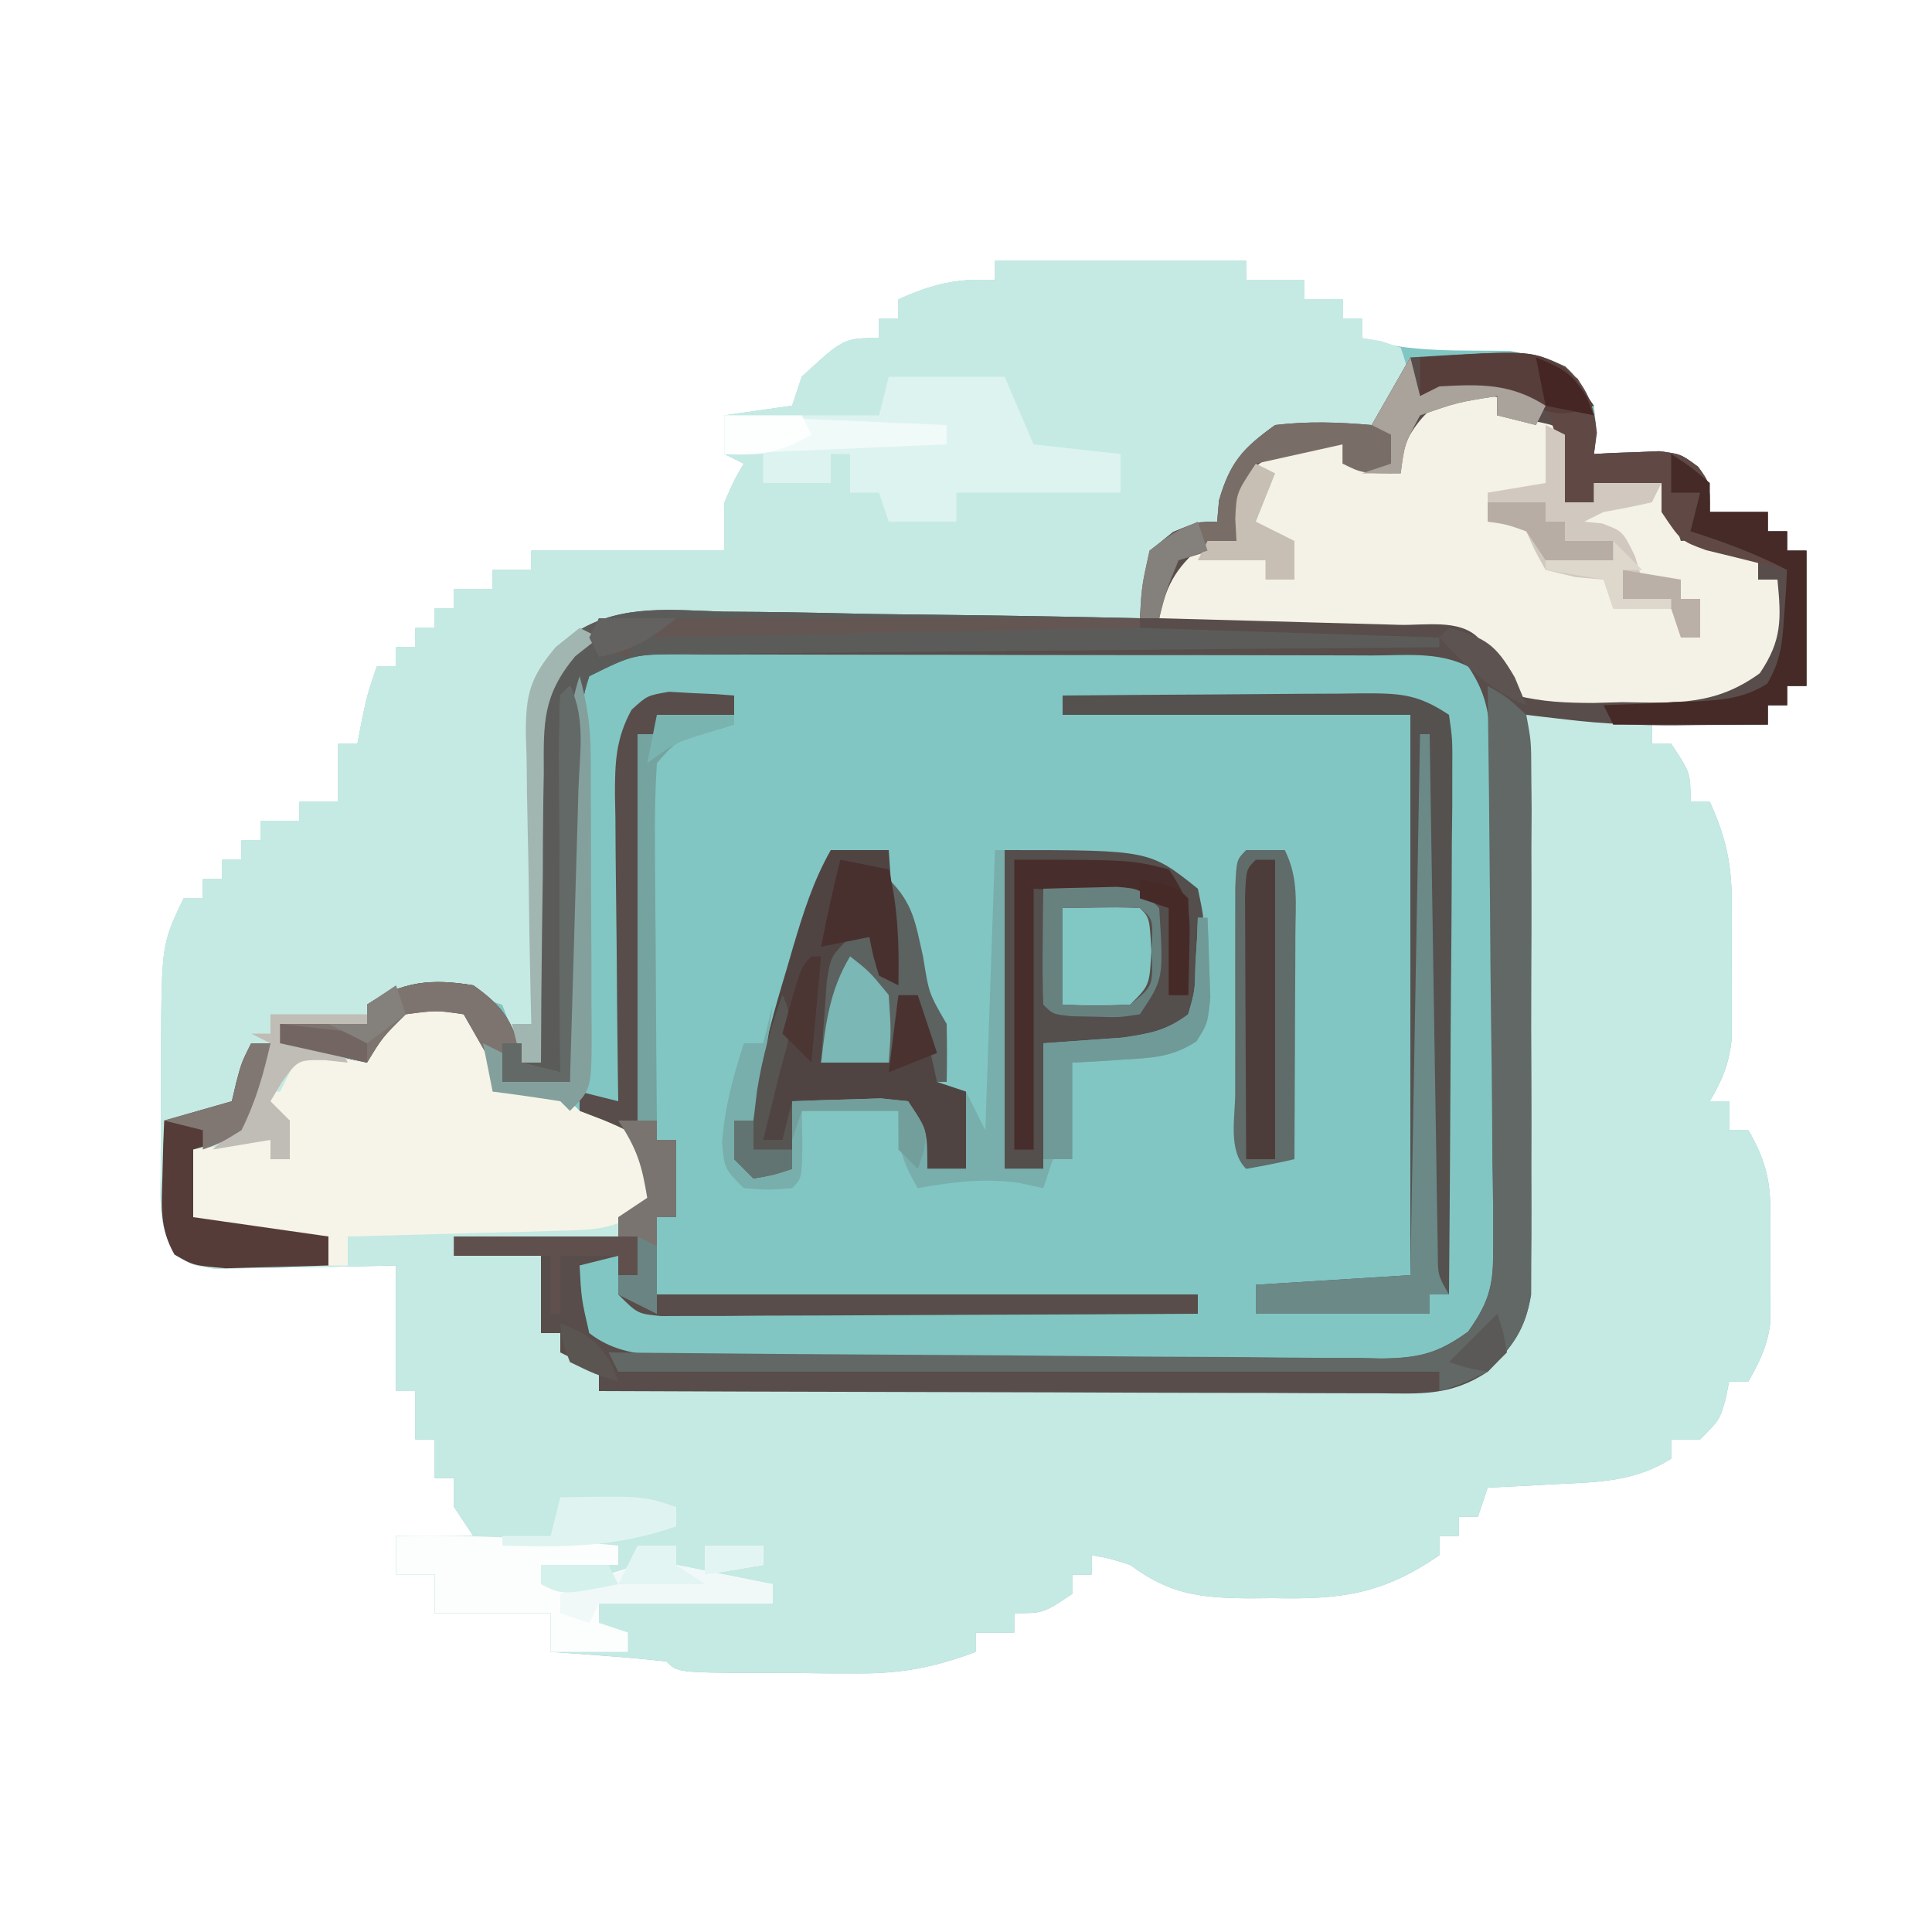 <?xml version="1.0" encoding="UTF-8"?>
<svg version="1.1" xmlns="http://www.w3.org/2000/svg" width="200" height="200">
<path d="M0 0 C8.58 0 17.16 0 26 0 C26 0.66 26 1.32 26 2 C27.98 2 29.96 2 32 2 C32 2.66 32 3.32 32 4 C33.32 4 34.64 4 36 4 C36 4.66 36 5.32 36 6 C36.66 6 37.32 6 38 6 C38 6.66 38 7.32 38 8 C42.961 9.565 48.219 9.226 53.371 9.328 C57.781 10.145 59.277 11.503 62 15 C62.312 17.812 62.312 17.812 62 20 C62.615 19.965 63.23 19.93 63.863 19.895 C64.672 19.867 65.48 19.84 66.312 19.812 C67.513 19.76 67.513 19.76 68.738 19.707 C71 20 71 20 72.793 21.324 C74 23 74 23 74 26 C75.98 26 77.96 26 80 26 C80 26.66 80 27.32 80 28 C80.66 28 81.32 28 82 28 C82 28.66 82 29.32 82 30 C82.66 30 83.32 30 84 30 C84 34.62 84 39.24 84 44 C83.34 44 82.68 44 82 44 C82 44.66 82 45.32 82 46 C81.34 46 80.68 46 80 46 C80 46.66 80 47.32 80 48 C76.04 48 72.08 48 68 48 C68 48.66 68 49.32 68 50 C68.66 50 69.32 50 70 50 C72 53 72 53 72 56 C72.66 56 73.32 56 74 56 C75.593 59.528 76.256 62.295 76.266 66.16 C76.268 67.119 76.271 68.077 76.273 69.064 C76.266 70.054 76.258 71.043 76.25 72.062 C76.258 73.056 76.265 74.049 76.273 75.072 C76.271 76.029 76.268 76.987 76.266 77.973 C76.263 78.842 76.261 79.71 76.259 80.606 C75.983 83.156 75.284 84.799 74 87 C74.66 87 75.32 87 76 87 C76 87.99 76 88.98 76 90 C76.66 90 77.32 90 78 90 C79.614 92.854 80.255 94.914 80.266 98.188 C80.268 98.969 80.271 99.75 80.273 100.555 C80.266 101.362 80.258 102.169 80.25 103 C80.258 103.807 80.265 104.614 80.273 105.445 C80.271 106.226 80.268 107.008 80.266 107.812 C80.263 108.52 80.261 109.228 80.259 109.957 C79.961 112.31 79.161 113.948 78 116 C77.34 116 76.68 116 76 116 C75.876 116.619 75.752 117.237 75.625 117.875 C75 120 75 120 73 122 C72.01 122 71.02 122 70 122 C70 122.66 70 123.32 70 124 C66.292 126.351 62.514 126.432 58.25 126.625 C57.553 126.664 56.855 126.702 56.137 126.742 C54.425 126.836 52.712 126.919 51 127 C50.67 127.99 50.34 128.98 50 130 C49.34 130 48.68 130 48 130 C48 130.66 48 131.32 48 132 C47.34 132 46.68 132 46 132 C46 132.66 46 133.32 46 134 C40.179 138.005 35.858 138.597 28.875 138.438 C27.554 138.448 27.554 138.448 26.207 138.459 C21.261 138.41 18.084 138.054 14 135 C11.809 134.304 11.809 134.304 10 134 C10 134.66 10 135.32 10 136 C9.34 136 8.68 136 8 136 C8 136.66 8 137.32 8 138 C5 140 5 140 2 140 C2 140.66 2 141.32 2 142 C0.68 142 -0.64 142 -2 142 C-2 142.66 -2 143.32 -2 144 C-6.156 145.561 -9.586 146.249 -14.02 146.23 C-15.124 146.229 -16.228 146.227 -17.365 146.225 C-18.503 146.212 -19.64 146.2 -20.812 146.188 C-21.969 146.187 -23.126 146.186 -24.318 146.186 C-32.86 146.14 -32.86 146.14 -34 145 C-36.016 144.766 -38.038 144.587 -40.062 144.438 C-41.167 144.354 -42.272 144.27 -43.41 144.184 C-44.265 144.123 -45.119 144.062 -46 144 C-46 142.68 -46 141.36 -46 140 C-49.96 140 -53.92 140 -58 140 C-58 138.68 -58 137.36 -58 136 C-59.32 136 -60.64 136 -62 136 C-62 134.68 -62 133.36 -62 132 C-59.36 132 -56.72 132 -54 132 C-54.66 131.01 -55.32 130.02 -56 129 C-56 128.01 -56 127.02 -56 126 C-56.66 126 -57.32 126 -58 126 C-58 124.68 -58 123.36 -58 122 C-58.66 122 -59.32 122 -60 122 C-60 120.35 -60 118.7 -60 117 C-60.66 117 -61.32 117 -62 117 C-62 112.71 -62 108.42 -62 104 C-63.481 104.035 -64.962 104.07 -66.488 104.105 C-68.43 104.134 -70.371 104.161 -72.312 104.188 C-73.289 104.213 -74.265 104.238 -75.271 104.264 C-76.209 104.273 -77.147 104.283 -78.113 104.293 C-79.409 104.317 -79.409 104.317 -80.732 104.341 C-83 104 -83 104 -84.783 102.899 C-86.609 100.049 -86.372 97.68 -86.363 94.32 C-86.364 93.671 -86.364 93.021 -86.365 92.351 C-86.362 90.978 -86.353 89.604 -86.336 88.231 C-86.313 86.139 -86.316 84.049 -86.322 81.957 C-86.276 70.791 -86.276 70.791 -84 66 C-83.34 66 -82.68 66 -82 66 C-82 65.34 -82 64.68 -82 64 C-81.34 64 -80.68 64 -80 64 C-80 63.34 -80 62.68 -80 62 C-79.34 62 -78.68 62 -78 62 C-78 61.34 -78 60.68 -78 60 C-77.34 60 -76.68 60 -76 60 C-76 59.34 -76 58.68 -76 58 C-74.68 58 -73.36 58 -72 58 C-72 57.34 -72 56.68 -72 56 C-70.68 56 -69.36 56 -68 56 C-68 54.02 -68 52.04 -68 50 C-67.34 50 -66.68 50 -66 50 C-65.856 49.237 -65.711 48.474 -65.562 47.688 C-65 45 -65 45 -64 42 C-63.34 42 -62.68 42 -62 42 C-62 41.34 -62 40.68 -62 40 C-61.34 40 -60.68 40 -60 40 C-60 39.34 -60 38.68 -60 38 C-59.34 38 -58.68 38 -58 38 C-58 37.34 -58 36.68 -58 36 C-57.34 36 -56.68 36 -56 36 C-56 35.34 -56 34.68 -56 34 C-54.68 34 -53.36 34 -52 34 C-52 33.34 -52 32.68 -52 32 C-50.68 32 -49.36 32 -48 32 C-48 31.34 -48 30.68 -48 30 C-41.4 30 -34.8 30 -28 30 C-28 28.35 -28 26.7 -28 25 C-27 22.688 -27 22.688 -26 21 C-26.66 20.67 -27.32 20.34 -28 20 C-28 18.68 -28 17.36 -28 16 C-24.535 15.505 -24.535 15.505 -21 15 C-20.67 14.01 -20.34 13.02 -20 12 C-15.657 8 -15.657 8 -12 8 C-12 7.34 -12 6.68 -12 6 C-11.34 6 -10.68 6 -10 6 C-10 5.34 -10 4.68 -10 4 C-6.492 2.396 -3.856 1.78 0 2 C0 1.34 0 0.68 0 0 Z " fill="#81C6C3" transform="translate(103,27)"/>
<path d="M0 0 C8.58 0 17.16 0 26 0 C26 0.66 26 1.32 26 2 C27.98 2 29.96 2 32 2 C32 2.66 32 3.32 32 4 C33.32 4 34.64 4 36 4 C36 4.66 36 5.32 36 6 C36.66 6 37.32 6 38 6 C38 6.66 38 7.32 38 8 C38.959 8.155 38.959 8.155 39.938 8.312 C40.618 8.539 41.299 8.766 42 9 C43 12 43 12 41.688 15.188 C39 18 39 18 36.68 18.211 C34.924 18.111 33.169 18.006 31.414 17.895 C28.692 17.789 28.692 17.789 25.938 20.25 C23.905 22.746 23.905 22.746 23.562 25.125 C23.377 25.744 23.191 26.363 23 27 C22.031 27.433 21.061 27.866 20.062 28.312 C19.052 28.869 18.041 29.426 17 30 C16.34 32.31 15.68 34.62 15 37 C-3.48 37 -21.96 37 -41 37 C-41.66 38.32 -42.32 39.64 -43 41 C-43.527 41.497 -44.055 41.993 -44.598 42.505 C-47.161 45.238 -46.484 49.253 -46.512 52.824 C-46.53 53.686 -46.548 54.547 -46.566 55.435 C-46.62 58.185 -46.654 60.936 -46.688 63.688 C-46.721 65.553 -46.755 67.418 -46.791 69.283 C-46.876 73.855 -46.943 78.427 -47 83 C-47.66 83 -48.32 83 -49 83 C-49.268 82.031 -49.536 81.061 -49.812 80.062 C-50.204 79.052 -50.596 78.041 -51 77 C-53.676 76.108 -55.254 75.865 -58 75.875 C-58.681 75.872 -59.361 75.87 -60.062 75.867 C-62.219 75.934 -62.219 75.934 -65 77 C-65 77.66 -65 78.32 -65 79 C-67.97 79 -70.94 79 -74 79 C-74 79.66 -74 80.32 -74 81 C-73.072 80.959 -72.144 80.918 -71.188 80.875 C-68 81 -68 81 -65 83 C-64.711 82.381 -64.422 81.763 -64.125 81.125 C-63 79 -63 79 -61 77 C-58 76.75 -58 76.75 -55 77 C-52.238 79.762 -52.421 82.207 -52 86 C-50.886 85.959 -49.773 85.918 -48.625 85.875 C-45 86 -45 86 -43 88 C-41.793 88.464 -41.793 88.464 -40.562 88.938 C-37.959 90.017 -36.562 90.657 -35 93 C-35.312 95.688 -35.312 95.688 -36 98 C-36.99 98.33 -37.98 98.66 -39 99 C-39 99.66 -39 100.32 -39 101 C-44.61 101 -50.22 101 -56 101 C-56 101.66 -56 102.32 -56 103 C-53.03 103 -50.06 103 -47 103 C-47 105.64 -47 108.28 -47 111 C-46.34 111 -45.68 111 -45 111 C-42.875 112.875 -42.875 112.875 -41 115 C-41 115.66 -41 116.32 -41 117 C-29.482 116.985 -17.964 116.944 -6.447 116.868 C-1.098 116.834 4.25 116.809 9.598 116.804 C14.759 116.8 19.92 116.772 25.081 116.727 C27.051 116.714 29.02 116.709 30.989 116.714 C33.747 116.719 36.504 116.693 39.262 116.659 C40.077 116.668 40.891 116.677 41.73 116.686 C46.042 116.598 47.535 116.386 50.984 113.521 C51.649 112.689 52.314 111.857 53 111 C53.33 110.67 53.66 110.34 54 110 C54.124 108.037 54.178 106.07 54.205 104.103 C54.225 102.842 54.245 101.581 54.266 100.281 C54.283 98.895 54.3 97.508 54.316 96.121 C54.337 94.71 54.358 93.299 54.379 91.888 C54.435 88.168 54.484 84.447 54.532 80.727 C54.582 76.933 54.638 73.139 54.693 69.346 C54.801 61.897 54.902 54.449 55 47 C56.417 46.973 57.833 46.953 59.25 46.938 C60.039 46.926 60.828 46.914 61.641 46.902 C63.907 46.996 65.829 47.368 68 48 C68 48.66 68 49.32 68 50 C68.66 50 69.32 50 70 50 C72 53 72 53 72 56 C72.66 56 73.32 56 74 56 C75.593 59.528 76.256 62.295 76.266 66.16 C76.268 67.119 76.271 68.077 76.273 69.064 C76.266 70.054 76.258 71.043 76.25 72.062 C76.258 73.056 76.265 74.049 76.273 75.072 C76.271 76.029 76.268 76.987 76.266 77.973 C76.263 78.842 76.261 79.71 76.259 80.606 C75.983 83.156 75.284 84.799 74 87 C74.66 87 75.32 87 76 87 C76 87.99 76 88.98 76 90 C76.66 90 77.32 90 78 90 C79.614 92.854 80.255 94.914 80.266 98.188 C80.268 98.969 80.271 99.75 80.273 100.555 C80.266 101.362 80.258 102.169 80.25 103 C80.258 103.807 80.265 104.614 80.273 105.445 C80.271 106.226 80.268 107.008 80.266 107.812 C80.263 108.52 80.261 109.228 80.259 109.957 C79.961 112.31 79.161 113.948 78 116 C77.34 116 76.68 116 76 116 C75.876 116.619 75.752 117.237 75.625 117.875 C75 120 75 120 73 122 C72.01 122 71.02 122 70 122 C70 122.66 70 123.32 70 124 C66.292 126.351 62.514 126.432 58.25 126.625 C57.553 126.664 56.855 126.702 56.137 126.742 C54.425 126.836 52.712 126.919 51 127 C50.67 127.99 50.34 128.98 50 130 C49.34 130 48.68 130 48 130 C48 130.66 48 131.32 48 132 C47.34 132 46.68 132 46 132 C46 132.66 46 133.32 46 134 C40.179 138.005 35.858 138.597 28.875 138.438 C27.554 138.448 27.554 138.448 26.207 138.459 C21.261 138.41 18.084 138.054 14 135 C11.809 134.304 11.809 134.304 10 134 C10 134.66 10 135.32 10 136 C9.34 136 8.68 136 8 136 C8 136.66 8 137.32 8 138 C5 140 5 140 2 140 C2 140.66 2 141.32 2 142 C0.68 142 -0.64 142 -2 142 C-2 142.66 -2 143.32 -2 144 C-6.156 145.561 -9.586 146.249 -14.02 146.23 C-15.124 146.229 -16.228 146.227 -17.365 146.225 C-18.503 146.212 -19.64 146.2 -20.812 146.188 C-21.969 146.187 -23.126 146.186 -24.318 146.186 C-32.86 146.14 -32.86 146.14 -34 145 C-36.016 144.766 -38.038 144.587 -40.062 144.438 C-41.167 144.354 -42.272 144.27 -43.41 144.184 C-44.265 144.123 -45.119 144.062 -46 144 C-46 142.68 -46 141.36 -46 140 C-49.96 140 -53.92 140 -58 140 C-58 138.68 -58 137.36 -58 136 C-59.32 136 -60.64 136 -62 136 C-62 134.68 -62 133.36 -62 132 C-59.36 132 -56.72 132 -54 132 C-54.66 131.01 -55.32 130.02 -56 129 C-56 128.01 -56 127.02 -56 126 C-56.66 126 -57.32 126 -58 126 C-58 124.68 -58 123.36 -58 122 C-58.66 122 -59.32 122 -60 122 C-60 120.35 -60 118.7 -60 117 C-60.66 117 -61.32 117 -62 117 C-62 112.71 -62 108.42 -62 104 C-63.481 104.035 -64.962 104.07 -66.488 104.105 C-68.43 104.134 -70.371 104.161 -72.312 104.188 C-73.289 104.213 -74.265 104.238 -75.271 104.264 C-76.209 104.273 -77.147 104.283 -78.113 104.293 C-79.409 104.317 -79.409 104.317 -80.732 104.341 C-83 104 -83 104 -84.783 102.899 C-86.609 100.049 -86.372 97.68 -86.363 94.32 C-86.364 93.671 -86.364 93.021 -86.365 92.351 C-86.362 90.978 -86.353 89.604 -86.336 88.231 C-86.313 86.139 -86.316 84.049 -86.322 81.957 C-86.276 70.791 -86.276 70.791 -84 66 C-83.34 66 -82.68 66 -82 66 C-82 65.34 -82 64.68 -82 64 C-81.34 64 -80.68 64 -80 64 C-80 63.34 -80 62.68 -80 62 C-79.34 62 -78.68 62 -78 62 C-78 61.34 -78 60.68 -78 60 C-77.34 60 -76.68 60 -76 60 C-76 59.34 -76 58.68 -76 58 C-74.68 58 -73.36 58 -72 58 C-72 57.34 -72 56.68 -72 56 C-70.68 56 -69.36 56 -68 56 C-68 54.02 -68 52.04 -68 50 C-67.34 50 -66.68 50 -66 50 C-65.856 49.237 -65.711 48.474 -65.562 47.688 C-65 45 -65 45 -64 42 C-63.34 42 -62.68 42 -62 42 C-62 41.34 -62 40.68 -62 40 C-61.34 40 -60.68 40 -60 40 C-60 39.34 -60 38.68 -60 38 C-59.34 38 -58.68 38 -58 38 C-58 37.34 -58 36.68 -58 36 C-57.34 36 -56.68 36 -56 36 C-56 35.34 -56 34.68 -56 34 C-54.68 34 -53.36 34 -52 34 C-52 33.34 -52 32.68 -52 32 C-50.68 32 -49.36 32 -48 32 C-48 31.34 -48 30.68 -48 30 C-41.4 30 -34.8 30 -28 30 C-28 28.35 -28 26.7 -28 25 C-27 22.688 -27 22.688 -26 21 C-26.66 20.67 -27.32 20.34 -28 20 C-28 18.68 -28 17.36 -28 16 C-24.535 15.505 -24.535 15.505 -21 15 C-20.67 14.01 -20.34 13.02 -20 12 C-15.657 8 -15.657 8 -12 8 C-12 7.34 -12 6.68 -12 6 C-11.34 6 -10.68 6 -10 6 C-10 5.34 -10 4.68 -10 4 C-6.492 2.396 -3.856 1.78 0 2 C0 1.34 0 0.68 0 0 Z " fill="#C5E9E3" transform="translate(103,27)"/>
<path d="M0 0 C8.58 0 17.16 0 26 0 C26 0.66 26 1.32 26 2 C27.98 2 29.96 2 32 2 C32 2.66 32 3.32 32 4 C33.32 4 34.64 4 36 4 C36 4.66 36 5.32 36 6 C36.66 6 37.32 6 38 6 C38 6.66 38 7.32 38 8 C38.959 8.155 38.959 8.155 39.938 8.312 C40.618 8.539 41.299 8.766 42 9 C43 12 43 12 41.688 15.188 C39 18 39 18 36.68 18.211 C34.924 18.111 33.169 18.006 31.414 17.895 C28.692 17.789 28.692 17.789 25.938 20.25 C23.905 22.746 23.905 22.746 23.562 25.125 C23.377 25.744 23.191 26.363 23 27 C22.031 27.433 21.061 27.866 20.062 28.312 C19.052 28.869 18.041 29.426 17 30 C16.34 32.31 15.68 34.62 15 37 C-3.48 37 -21.96 37 -41 37 C-41.66 38.32 -42.32 39.64 -43 41 C-43.527 41.497 -44.055 41.993 -44.598 42.505 C-47.161 45.238 -46.484 49.253 -46.512 52.824 C-46.53 53.686 -46.548 54.547 -46.566 55.435 C-46.62 58.185 -46.654 60.936 -46.688 63.688 C-46.721 65.553 -46.755 67.418 -46.791 69.283 C-46.876 73.855 -46.943 78.427 -47 83 C-47.66 83 -48.32 83 -49 83 C-49.268 82.031 -49.536 81.061 -49.812 80.062 C-50.204 79.052 -50.596 78.041 -51 77 C-53.676 76.108 -55.254 75.865 -58 75.875 C-58.681 75.872 -59.361 75.87 -60.062 75.867 C-62.219 75.934 -62.219 75.934 -65 77 C-65 77.66 -65 78.32 -65 79 C-67.97 79 -70.94 79 -74 79 C-74 79.66 -74 80.32 -74 81 C-72.02 81 -70.04 81 -68 81 C-67.505 81.99 -67.505 81.99 -67 83 C-67.763 82.918 -68.526 82.835 -69.312 82.75 C-72.146 82.708 -72.146 82.708 -73.812 85 C-74.204 85.66 -74.596 86.32 -75 87 C-74.34 87.66 -73.68 88.32 -73 89 C-73 90.32 -73 91.64 -73 93 C-73.66 93 -74.32 93 -75 93 C-75 92.34 -75 91.68 -75 91 C-77.64 91.33 -80.28 91.66 -83 92 C-83 94.31 -83 96.62 -83 99 C-78.38 99.66 -73.76 100.32 -69 101 C-69 101.99 -69 102.98 -69 104 C-71.27 104.081 -73.541 104.139 -75.812 104.188 C-77.709 104.24 -77.709 104.24 -79.645 104.293 C-83 104 -83 104 -84.687 102.899 C-86.647 100.064 -86.372 97.738 -86.363 94.32 C-86.364 93.671 -86.364 93.021 -86.365 92.351 C-86.362 90.978 -86.353 89.604 -86.336 88.231 C-86.313 86.139 -86.316 84.049 -86.322 81.957 C-86.276 70.791 -86.276 70.791 -84 66 C-83.34 66 -82.68 66 -82 66 C-82 65.34 -82 64.68 -82 64 C-81.34 64 -80.68 64 -80 64 C-80 63.34 -80 62.68 -80 62 C-79.34 62 -78.68 62 -78 62 C-78 61.34 -78 60.68 -78 60 C-77.34 60 -76.68 60 -76 60 C-76 59.34 -76 58.68 -76 58 C-74.68 58 -73.36 58 -72 58 C-72 57.34 -72 56.68 -72 56 C-70.68 56 -69.36 56 -68 56 C-68 54.02 -68 52.04 -68 50 C-67.34 50 -66.68 50 -66 50 C-65.856 49.237 -65.711 48.474 -65.562 47.688 C-65 45 -65 45 -64 42 C-63.34 42 -62.68 42 -62 42 C-62 41.34 -62 40.68 -62 40 C-61.34 40 -60.68 40 -60 40 C-60 39.34 -60 38.68 -60 38 C-59.34 38 -58.68 38 -58 38 C-58 37.34 -58 36.68 -58 36 C-57.34 36 -56.68 36 -56 36 C-56 35.34 -56 34.68 -56 34 C-54.68 34 -53.36 34 -52 34 C-52 33.34 -52 32.68 -52 32 C-50.68 32 -49.36 32 -48 32 C-48 31.34 -48 30.68 -48 30 C-41.4 30 -34.8 30 -28 30 C-28 28.35 -28 26.7 -28 25 C-27 22.688 -27 22.688 -26 21 C-26.66 20.67 -27.32 20.34 -28 20 C-28 18.68 -28 17.36 -28 16 C-24.535 15.505 -24.535 15.505 -21 15 C-20.67 14.01 -20.34 13.02 -20 12 C-15.657 8 -15.657 8 -12 8 C-12 7.34 -12 6.68 -12 6 C-11.34 6 -10.68 6 -10 6 C-10 5.34 -10 4.68 -10 4 C-6.492 2.396 -3.856 1.78 0 2 C0 1.34 0 0.68 0 0 Z " fill="#C5EAE3" transform="translate(103,27)"/>
<path d="M0 0 C12.36 -0.753 12.36 -0.753 16.043 0.938 C18.295 3.05 18.975 4.778 19.312 7.812 C19.158 8.895 19.158 8.895 19 10 C19.615 9.965 20.23 9.93 20.863 9.895 C22.076 9.854 22.076 9.854 23.312 9.812 C24.513 9.76 24.513 9.76 25.738 9.707 C28 10 28 10 29.793 11.324 C31 13 31 13 31 16 C32.98 16 34.96 16 37 16 C37 16.66 37 17.32 37 18 C37.66 18 38.32 18 39 18 C39 18.66 39 19.32 39 20 C39.66 20 40.32 20 41 20 C41 24.62 41 29.24 41 34 C40.34 34 39.68 34 39 34 C39 34.66 39 35.32 39 36 C38.34 36 37.68 36 37 36 C37 36.66 37 37.32 37 38 C34.521 38.027 32.042 38.047 29.562 38.062 C28.875 38.071 28.187 38.079 27.479 38.088 C23.687 38.106 19.995 37.934 16.226 37.494 C15.431 37.402 14.635 37.31 13.815 37.215 C13.216 37.144 12.617 37.073 12 37 C12.009 37.778 12.018 38.556 12.027 39.358 C12.107 46.7 12.168 54.041 12.207 61.383 C12.228 65.158 12.256 68.932 12.302 72.706 C12.345 76.35 12.369 79.994 12.38 83.638 C12.387 85.027 12.401 86.415 12.423 87.804 C12.452 89.752 12.454 91.701 12.454 93.649 C12.463 94.757 12.472 95.865 12.481 97.007 C11.885 100.717 10.591 102.326 8 105 C4.136 107.576 0.967 107.266 -3.51 107.227 C-4.379 107.227 -5.248 107.228 -6.142 107.228 C-9.016 107.227 -11.889 107.211 -14.762 107.195 C-16.753 107.192 -18.744 107.189 -20.735 107.187 C-25.978 107.179 -31.22 107.159 -36.463 107.137 C-41.812 107.117 -47.161 107.108 -52.51 107.098 C-63.007 107.076 -73.503 107.042 -84 107 C-84 106.34 -84 105.68 -84 105 C-85.32 104.34 -86.64 103.68 -88 103 C-88 102.34 -88 101.68 -88 101 C-88.66 101 -89.32 101 -90 101 C-90 98.36 -90 95.72 -90 93 C-92.97 93 -95.94 93 -99 93 C-99 92.34 -99 91.68 -99 91 C-93.39 91 -87.78 91 -82 91 C-82 90.34 -82 89.68 -82 89 C-81.01 88.34 -80.02 87.68 -79 87 C-79.575 83.069 -79.575 83.069 -82 80 C-84.069 79.357 -84.069 79.357 -86 79 C-86 78.01 -86 77.02 -86 76 C-84.68 76.33 -83.36 76.66 -82 77 C-82.016 75.87 -82.031 74.74 -82.048 73.575 C-82.102 69.378 -82.136 65.181 -82.165 60.984 C-82.18 59.169 -82.2 57.353 -82.226 55.537 C-82.263 52.926 -82.28 50.315 -82.293 47.703 C-82.308 46.893 -82.324 46.082 -82.34 45.247 C-82.341 41.892 -82.249 39.456 -80.623 36.48 C-79 35 -79 35 -76.738 34.609 C-75.938 34.656 -75.137 34.702 -74.312 34.75 C-73.504 34.786 -72.696 34.822 -71.863 34.859 C-71.248 34.906 -70.634 34.952 -70 35 C-70 35.66 -70 36.32 -70 37 C-72.64 37 -75.28 37 -78 37 C-78 37.66 -78 38.32 -78 39 C-78.66 39 -79.32 39 -80 39 C-80 52.2 -80 65.4 -80 79 C-79.34 79 -78.68 79 -78 79 C-78 79.66 -78 80.32 -78 81 C-77.34 81 -76.68 81 -76 81 C-76 83.64 -76 86.28 -76 89 C-76.66 89 -77.32 89 -78 89 C-78 91.64 -78 94.28 -78 97 C-59.52 97 -41.04 97 -22 97 C-22 97.66 -22 98.32 -22 99 C-29.528 99.046 -37.055 99.082 -44.583 99.104 C-48.078 99.114 -51.574 99.128 -55.069 99.151 C-59.085 99.177 -63.101 99.186 -67.117 99.195 C-69.005 99.211 -69.005 99.211 -70.93 99.227 C-72.091 99.227 -73.252 99.227 -74.449 99.227 C-75.475 99.231 -76.501 99.236 -77.558 99.241 C-80 99 -80 99 -82 97 C-82 95.68 -82 94.36 -82 93 C-83.98 93.495 -83.98 93.495 -86 94 C-85.819 97.438 -85.819 97.438 -85 101 C-81.485 103.753 -77.173 103.303 -72.914 103.306 C-71.697 103.319 -71.697 103.319 -70.454 103.332 C-67.773 103.356 -65.092 103.364 -62.41 103.371 C-60.545 103.38 -58.679 103.389 -56.813 103.398 C-52.904 103.415 -48.994 103.423 -45.084 103.426 C-40.076 103.431 -35.068 103.469 -30.06 103.514 C-26.207 103.544 -22.355 103.551 -18.502 103.552 C-16.656 103.556 -14.809 103.569 -12.963 103.59 C-10.38 103.617 -7.798 103.612 -5.215 103.599 C-4.454 103.614 -3.693 103.629 -2.908 103.644 C0.919 103.592 2.846 103.111 5.976 100.85 C8.352 97.505 8.618 95.871 8.599 91.804 C8.605 90.576 8.612 89.348 8.618 88.083 C8.598 86.765 8.579 85.448 8.559 84.09 C8.554 82.717 8.552 81.343 8.552 79.97 C8.545 77.097 8.523 74.226 8.487 71.353 C8.442 67.676 8.427 63.999 8.423 60.321 C8.419 57.487 8.404 54.654 8.384 51.82 C8.371 49.806 8.363 47.792 8.355 45.778 C8.339 44.553 8.323 43.328 8.306 42.066 C8.296 40.989 8.285 39.911 8.274 38.801 C8 35.999 7.537 34.339 6 32 C2.854 30.427 -0.513 30.853 -3.966 30.855 C-4.789 30.851 -5.612 30.848 -6.46 30.845 C-9.189 30.835 -11.919 30.833 -14.648 30.832 C-16.542 30.829 -18.435 30.825 -20.328 30.822 C-24.301 30.816 -28.274 30.814 -32.247 30.815 C-37.341 30.815 -42.434 30.801 -47.527 30.784 C-51.439 30.773 -55.351 30.771 -59.263 30.771 C-61.141 30.77 -63.019 30.766 -64.897 30.758 C-67.523 30.748 -70.149 30.751 -72.775 30.757 C-73.552 30.751 -74.329 30.746 -75.13 30.74 C-80.402 30.729 -80.402 30.729 -85 33 C-86.309 36.928 -86.235 40.726 -86.316 44.824 C-86.337 45.686 -86.358 46.547 -86.379 47.435 C-86.445 50.185 -86.504 52.936 -86.562 55.688 C-86.606 57.553 -86.649 59.418 -86.693 61.283 C-86.8 65.855 -86.902 70.428 -87 75 C-89.31 75 -91.62 75 -94 75 C-95.98 71.535 -95.98 71.535 -98 68 C-100.832 67.582 -100.832 67.582 -104 68 C-106.404 70.378 -106.404 70.378 -108 73 C-110.97 72.34 -113.94 71.68 -117 71 C-117 70.34 -117 69.68 -117 69 C-114.03 69 -111.06 69 -108 69 C-108 68.34 -108 67.68 -108 67 C-104.324 64.549 -101.272 64.294 -97 65 C-94.339 66.911 -93.282 68.155 -92.25 71.25 C-92.126 72.116 -92.126 72.116 -92 73 C-91.34 73 -90.68 73 -90 73 C-90.047 71.283 -90.047 71.283 -90.095 69.531 C-90.204 65.262 -90.273 60.992 -90.33 56.722 C-90.36 54.878 -90.401 53.034 -90.453 51.191 C-90.526 48.532 -90.56 45.875 -90.586 43.215 C-90.617 42.398 -90.648 41.581 -90.68 40.739 C-90.683 35.61 -89.773 32.008 -86.107 28.281 C-81.566 25.52 -76.309 26.161 -71.164 26.316 C-69.93 26.326 -68.695 26.336 -67.423 26.346 C-63.489 26.386 -59.558 26.473 -55.625 26.562 C-52.954 26.602 -50.284 26.63 -47.613 26.658 C-41.075 26.735 -34.537 26.852 -28 27 C-27.885 25.885 -27.771 24.77 -27.652 23.621 C-27 20 -27 20 -24.562 18.062 C-22 17 -22 17 -20 17 C-19.938 16.278 -19.876 15.556 -19.812 14.812 C-18.672 10.866 -17.351 9.394 -14 7 C-10.624 6.587 -7.382 6.704 -4 7 C-2.68 4.69 -1.36 2.38 0 0 Z " fill="#584D4A" transform="translate(146,37)"/>
<path d="M0 0 C0 0.66 0 1.32 0 2 C0.969 2.144 1.939 2.289 2.938 2.438 C6 3 6 3 7 4 C7.041 6.333 7.042 8.667 7 11 C7.99 11 8.98 11 10 11 C10 10.34 10 9.68 10 9 C12.31 9 14.62 9 17 9 C17.66 10.98 18.32 12.96 19 15 C20.145 14.938 20.145 14.938 21.312 14.875 C24 15 24 15 27 17 C27 17.66 27 18.32 27 19 C27.66 19 28.32 19 29 19 C29.397 23.053 29.494 25.272 27.172 28.695 C22.537 32.063 18.529 31.771 12.938 31.688 C11.448 31.729 11.448 31.729 9.928 31.771 C7.143 31.762 4.704 31.67 2 31 C-0.621 28.02 -0.621 28.02 -2 25 C-3.923 23.077 -7.471 23.747 -10.098 23.684 C-10.807 23.663 -11.515 23.642 -12.246 23.621 C-14.518 23.555 -16.79 23.496 -19.062 23.438 C-20.6 23.394 -22.137 23.351 -23.674 23.307 C-27.449 23.199 -31.224 23.098 -35 23 C-34.222 19.22 -33.019 17.486 -30 15 C-29.01 15 -28.02 15 -27 15 C-27.103 14.278 -27.206 13.556 -27.312 12.812 C-27 10 -27 10 -24.875 7.188 C-21.562 4.667 -20.058 4.528 -16 5 C-16 5.66 -16 6.32 -16 7 C-13.525 7.495 -13.525 7.495 -11 8 C-10.567 7.051 -10.134 6.103 -9.688 5.125 C-7.164 0.452 -5.072 -0.274 0 0 Z " fill="#F4F2E6" transform="translate(155,41)"/>
<path d="M0 0 C3 0.25 3 0.25 5 2.25 C5.4 4.573 5.74 6.907 6 9.25 C7.114 9.209 8.227 9.168 9.375 9.125 C13 9.25 13 9.25 15 11.25 C15.804 11.559 16.609 11.869 17.438 12.188 C20.041 13.267 21.438 13.907 23 16.25 C22.875 18.812 22.875 18.812 22 21.25 C18.464 23.607 16.78 23.55 12.582 23.664 C11.328 23.703 10.075 23.741 8.783 23.781 C7.473 23.812 6.163 23.843 4.812 23.875 C3.477 23.913 2.142 23.952 0.807 23.992 C-2.462 24.087 -5.731 24.172 -9 24.25 C-9 25.24 -9 26.23 -9 27.25 C-9.66 27.25 -10.32 27.25 -11 27.25 C-11 26.26 -11 25.27 -11 24.25 C-11.675 24.273 -12.351 24.296 -13.047 24.32 C-14.385 24.347 -14.385 24.347 -15.75 24.375 C-16.632 24.398 -17.513 24.421 -18.422 24.445 C-21.114 24.241 -22.699 23.616 -25 22.25 C-25 19.94 -25 17.63 -25 15.25 C-22.36 14.92 -19.72 14.59 -17 14.25 C-17 14.91 -17 15.57 -17 16.25 C-16.34 16.25 -15.68 16.25 -15 16.25 C-16.398 12.705 -16.398 12.705 -18 9.25 C-17.34 9.25 -16.68 9.25 -16 9.25 C-15.34 7.93 -14.68 6.61 -14 5.25 C-11.69 5.58 -9.38 5.91 -7 6.25 C-6.567 5.322 -6.567 5.322 -6.125 4.375 C-4.42 1.154 -3.71 0.309 0 0 Z " fill="#F6F4E8" transform="translate(45,103.75)"/>
<path d="M0 0 C15 0 15 0 20 4 C20.664 7.129 20.664 7.129 20.625 10.562 C20.638 11.698 20.651 12.834 20.664 14.004 C20 17 20 17 17.824 18.891 C13.149 20.727 8.987 20.18 4 20 C4 24.29 4 28.58 4 33 C2.68 33 1.36 33 0 33 C0 22.11 0 11.22 0 0 Z " fill="#544E4C" transform="translate(104,88)"/>
<path d="M0 0 C1.234 0.01 2.469 0.02 3.741 0.03 C7.675 0.069 11.606 0.157 15.539 0.246 C18.21 0.285 20.88 0.313 23.551 0.342 C30.089 0.419 36.627 0.536 43.164 0.684 C43.164 1.014 43.164 1.344 43.164 1.684 C53.394 2.014 63.624 2.344 74.164 2.684 C74.164 3.014 74.164 3.344 74.164 3.684 C73.121 3.692 72.077 3.7 71.002 3.708 C61.173 3.786 51.344 3.873 41.515 3.971 C36.461 4.021 31.408 4.067 26.354 4.105 C21.479 4.142 16.603 4.189 11.727 4.242 C9.866 4.26 8.005 4.275 6.143 4.287 C3.538 4.304 0.934 4.333 -1.671 4.365 C-2.828 4.368 -2.828 4.368 -4.008 4.371 C-9.255 4.417 -9.255 4.417 -13.836 6.684 C-15.145 10.611 -15.071 14.409 -15.152 18.508 C-15.173 19.369 -15.194 20.231 -15.215 21.118 C-15.281 23.869 -15.34 26.62 -15.398 29.371 C-15.442 31.236 -15.485 33.102 -15.529 34.967 C-15.636 39.539 -15.738 44.111 -15.836 48.684 C-18.146 48.684 -20.456 48.684 -22.836 48.684 C-24.156 46.374 -25.476 44.064 -26.836 41.684 C-29.667 41.266 -29.667 41.266 -32.836 41.684 C-35.24 44.062 -35.24 44.062 -36.836 46.684 C-39.806 46.024 -42.776 45.364 -45.836 44.684 C-45.836 44.024 -45.836 43.364 -45.836 42.684 C-42.866 42.684 -39.896 42.684 -36.836 42.684 C-36.836 42.024 -36.836 41.364 -36.836 40.684 C-33.16 38.233 -30.108 37.977 -25.836 38.684 C-23.175 40.594 -22.117 41.839 -21.086 44.934 C-20.962 45.8 -20.962 45.8 -20.836 46.684 C-20.176 46.684 -19.516 46.684 -18.836 46.684 C-18.883 44.966 -18.883 44.966 -18.931 43.215 C-19.04 38.945 -19.109 34.676 -19.166 30.406 C-19.196 28.562 -19.236 26.718 -19.289 24.874 C-19.362 22.215 -19.395 19.558 -19.422 16.898 C-19.453 16.081 -19.484 15.265 -19.516 14.423 C-19.519 9.294 -18.609 5.691 -14.943 1.965 C-10.402 -0.796 -5.145 -0.156 0 0 Z " fill="#5B5C5A" transform="translate(74.836,63.316)"/>
<path d="M0 0 C3.96 0 7.92 0 12 0 C12.99 2.31 13.98 4.62 15 7 C17.97 7.33 20.94 7.66 24 8 C24 9.32 24 10.64 24 12 C18.39 12 12.78 12 7 12 C7 12.99 7 13.98 7 15 C4.69 15 2.38 15 0 15 C-0.33 14.01 -0.66 13.02 -1 12 C-1.99 12 -2.98 12 -4 12 C-4 10.68 -4 9.36 -4 8 C-4.66 8 -5.32 8 -6 8 C-6 8.99 -6 9.98 -6 11 C-8.31 11 -10.62 11 -13 11 C-13 10.01 -13 9.02 -13 8 C-14.32 8 -15.64 8 -17 8 C-17 6.68 -17 5.36 -17 4 C-11.72 4 -6.44 4 -1 4 C-0.67 2.68 -0.34 1.36 0 0 Z " fill="#DDF3EF" transform="translate(92,39)"/>
<path d="M0 0 C1.98 0 3.96 0 6 0 C6.495 6.93 6.495 6.93 7 14 C6.34 13.67 5.68 13.34 5 13 C5 11.68 5 10.36 5 9 C2.97 9.596 2.97 9.596 1 11 C0.08 13.636 0.08 13.636 -0.25 16.625 C-0.4 17.628 -0.549 18.631 -0.703 19.664 C-0.801 20.435 -0.899 21.206 -1 22 C1.64 22 4.28 22 7 22 C7 19.69 7 17.38 7 15 C7.66 15 8.32 15 9 15 C10.858 18.135 11.201 20.375 11 24 C11.99 24.33 12.98 24.66 14 25 C14 27.64 14 30.28 14 33 C12.68 33 11.36 33 10 33 C9.34 30.69 8.68 28.38 8 26 C4.04 26 0.08 26 -4 26 C-4 28.31 -4 30.62 -4 33 C-5.875 33.625 -5.875 33.625 -8 34 C-8.66 33.34 -9.32 32.68 -10 32 C-10 30.68 -10 29.36 -10 28 C-9.34 28 -8.68 28 -8 28 C-7.885 27.024 -7.771 26.048 -7.652 25.043 C-7.026 20.673 -5.833 16.533 -4.562 12.312 C-4.345 11.567 -4.128 10.821 -3.904 10.053 C-2.859 6.534 -1.822 3.211 0 0 Z " fill="#504442" transform="translate(86,88)"/>
<path d="M0 0 C5.214 -0.049 10.429 -0.086 15.643 -0.11 C17.417 -0.12 19.192 -0.134 20.966 -0.151 C23.515 -0.175 26.064 -0.186 28.613 -0.195 C29.804 -0.211 29.804 -0.211 31.019 -0.227 C34.882 -0.227 36.708 -0.194 40 2 C40.361 4.518 40.361 4.518 40.341 7.735 C40.34 9.537 40.34 9.537 40.34 11.375 C40.324 12.677 40.309 13.979 40.293 15.32 C40.287 16.663 40.283 18.005 40.28 19.347 C40.269 22.882 40.239 26.416 40.206 29.951 C40.175 33.557 40.162 37.163 40.146 40.77 C40.114 47.847 40.063 54.923 40 62 C39.34 62 38.68 62 38 62 C38 62.66 38 63.32 38 64 C32.06 64 26.12 64 20 64 C20 63.01 20 62.02 20 61 C27.92 60.505 27.92 60.505 36 60 C36 40.86 36 21.72 36 2 C24.12 2 12.24 2 0 2 C0 1.34 0 0.68 0 0 Z " fill="#55514F" transform="translate(110,72)"/>
<path d="M0 0 C1.968 1.122 1.968 1.122 4 3 C4.508 5.719 4.508 5.719 4.518 9.044 C4.53 10.289 4.543 11.534 4.556 12.817 C4.549 14.177 4.54 15.538 4.531 16.898 C4.534 18.295 4.538 19.691 4.543 21.087 C4.549 24.014 4.54 26.941 4.521 29.868 C4.499 33.613 4.512 37.357 4.536 41.102 C4.55 43.987 4.546 46.871 4.535 49.755 C4.533 51.135 4.536 52.515 4.545 53.896 C4.555 55.829 4.537 57.763 4.518 59.697 C4.514 60.796 4.511 61.895 4.508 63.027 C3.88 66.701 2.583 68.358 0 71 C-2.75 72.312 -2.75 72.312 -5 73 C-5 72.34 -5 71.68 -5 71 C-33.05 71 -61.1 71 -90 71 C-90.33 70.34 -90.66 69.68 -91 69 C-89.401 69.017 -89.401 69.017 -87.769 69.034 C-77.719 69.135 -67.67 69.21 -57.62 69.259 C-52.453 69.285 -47.287 69.321 -42.12 69.377 C-37.134 69.432 -32.148 69.461 -27.162 69.474 C-25.26 69.484 -23.358 69.502 -21.455 69.529 C-18.791 69.565 -16.127 69.57 -13.462 69.568 C-12.676 69.586 -11.89 69.604 -11.08 69.622 C-7.202 69.586 -5.192 69.137 -2.007 66.867 C0.391 63.441 0.609 61.707 0.568 57.557 C0.567 56.276 0.567 54.995 0.566 53.676 C0.541 52.288 0.515 50.9 0.488 49.512 C0.479 48.084 0.472 46.656 0.467 45.228 C0.448 41.481 0.399 37.735 0.343 33.989 C0.292 30.161 0.269 26.334 0.244 22.506 C0.191 15.003 0.105 7.502 0 0 Z " fill="#616866" transform="translate(154,71)"/>
<path d="M0 0 C11.821 -0.779 11.821 -0.779 16.312 2.188 C18.097 5.161 18.485 6.605 18 10 C18.615 9.965 19.23 9.93 19.863 9.895 C21.076 9.854 21.076 9.854 22.312 9.812 C23.113 9.778 23.914 9.743 24.738 9.707 C27 10 27 10 28.793 11.324 C30 13 30 13 30 16 C31.98 16 33.96 16 36 16 C36 16.66 36 17.32 36 18 C36.66 18 37.32 18 38 18 C38 18.66 38 19.32 38 20 C38.66 20 39.32 20 40 20 C40 24.62 40 29.24 40 34 C39.34 34 38.68 34 38 34 C38 34.66 38 35.32 38 36 C37.34 36 36.68 36 36 36 C36 36.66 36 37.32 36 38 C30.72 38 25.44 38 20 38 C19.67 37.34 19.34 36.68 19 36 C20.048 35.963 21.096 35.925 22.176 35.887 C23.555 35.821 24.934 35.755 26.312 35.688 C27.348 35.654 27.348 35.654 28.404 35.619 C31.257 35.468 33.488 35.322 35.938 33.781 C37.342 31.426 37.51 29.539 37.688 26.812 C37.753 25.911 37.819 25.01 37.887 24.082 C37.924 23.395 37.961 22.708 38 22 C37.229 21.818 36.458 21.636 35.664 21.449 C34.661 21.198 33.658 20.946 32.625 20.688 C31.627 20.444 30.63 20.2 29.602 19.949 C27 19 27 19 25 16 C25 15.01 25 14.02 25 13 C22.69 13 20.38 13 18 13 C18 13.66 18 14.32 18 15 C17.01 15 16.02 15 15 15 C14.856 13.907 14.711 12.814 14.562 11.688 C14.117 8.069 14.117 8.069 13 5 C10.109 3.881 7.322 3.892 4.25 3.938 C3.051 3.951 3.051 3.951 1.828 3.965 C0.923 3.982 0.923 3.982 0 4 C0 2.68 0 1.36 0 0 Z " fill="#604945" transform="translate(147,37)"/>
<path d="M0 0 C7.728 -0.137 15.309 0.248 23 1 C23 1.66 23 2.32 23 3 C20.36 3 17.72 3 15 3 C15 3.66 15 4.32 15 5 C20.169 4.594 20.169 4.594 25 3 C25 2.34 25 1.68 25 1 C26.32 1 27.64 1 29 1 C29 1.66 29 2.32 29 3 C33.95 3.99 33.95 3.99 39 5 C39 5.66 39 6.32 39 7 C33.06 7 27.12 7 21 7 C21 7.66 21 8.32 21 9 C21.99 9.33 22.98 9.66 24 10 C24 10.66 24 11.32 24 12 C21.36 12 18.72 12 16 12 C16 10.68 16 9.36 16 8 C12.04 8 8.08 8 4 8 C4 6.68 4 5.36 4 4 C2.68 4 1.36 4 0 4 C0 2.68 0 1.36 0 0 Z M32 1 C33.98 1 35.96 1 38 1 C38 1.66 38 2.32 38 3 C36.02 3.33 34.04 3.66 32 4 C32 3.01 32 2.02 32 1 Z " fill="#FCFEFD" transform="translate(41,159)"/>
<path d="M0 0 C0.33 0 0.66 0 1 0 C1 10.89 1 21.78 1 33 C2.32 33 3.64 33 5 33 C5 28.71 5 24.42 5 20 C7.734 19.805 10.469 19.609 13.203 19.414 C15.995 19.001 17.751 18.707 20 17 C20.702 14.583 20.702 14.583 20.75 11.875 C20.835 10.51 20.835 10.51 20.922 9.117 C20.961 8.069 20.961 8.069 21 7 C21.33 7 21.66 7 22 7 C22.081 8.77 22.139 10.541 22.188 12.312 C22.24 13.792 22.24 13.792 22.293 15.301 C22 18 22 18 20.844 19.812 C18.325 21.435 16.287 21.513 13.312 21.688 C12.319 21.753 11.325 21.819 10.301 21.887 C9.542 21.924 8.782 21.961 8 22 C8 25.3 8 28.6 8 32 C7.34 32 6.68 32 6 32 C5.67 32.99 5.34 33.98 5 35 C4.154 34.814 3.309 34.629 2.438 34.438 C-1.277 33.965 -4.33 34.339 -8 35 C-9.765 31.912 -10 30.767 -10 27 C-13.3 27 -16.6 27 -20 27 C-19.979 28.134 -19.959 29.269 -19.938 30.438 C-20 34 -20 34 -21 35 C-23.438 35.188 -23.438 35.188 -26 35 C-28 33 -28 33 -28.25 30.312 C-27.969 26.584 -27.137 23.554 -26 20 C-25.34 20 -24.68 20 -24 20 C-23.67 18.68 -23.34 17.36 -23 16 C-23.553 20.03 -24.156 24.02 -25 28 C-25.66 28 -26.32 28 -27 28 C-26.34 29.65 -25.68 31.3 -25 33 C-23.68 33 -22.36 33 -21 33 C-21 30.69 -21 28.38 -21 26 C-19.042 25.919 -17.084 25.861 -15.125 25.812 C-13.489 25.76 -13.489 25.76 -11.82 25.707 C-10.89 25.804 -9.959 25.9 -9 26 C-7 29 -7 29 -7 33 C-5.68 33 -4.36 33 -3 33 C-3 30.36 -3 27.72 -3 25 C-2.34 26.32 -1.68 27.64 -1 29 C-0.67 19.43 -0.34 9.86 0 0 Z " fill="#78AEAC" transform="translate(103,88)"/>
<path d="M0 0 C1.32 0 2.64 0 4 0 C5.461 2.922 5.111 5.499 5.098 8.758 C5.096 9.421 5.095 10.084 5.093 10.767 C5.088 12.886 5.075 15.006 5.062 17.125 C5.057 18.561 5.053 19.997 5.049 21.434 C5.038 24.956 5.021 28.478 5 32 C3.344 32.382 1.675 32.714 0 33 C-1.908 31.092 -1.131 27.685 -1.133 25.156 C-1.134 24.472 -1.135 23.788 -1.136 23.083 C-1.136 21.633 -1.135 20.184 -1.13 18.735 C-1.125 16.509 -1.13 14.284 -1.137 12.059 C-1.136 10.654 -1.135 9.249 -1.133 7.844 C-1.132 6.557 -1.131 5.269 -1.129 3.943 C-1 1 -1 1 0 0 Z " fill="#5F6C6A" transform="translate(129,88)"/>
<path d="M0 0 C0.33 1.32 0.66 2.64 1 4 C1.66 3.67 2.32 3.34 3 3 C7.24 2.764 10.362 2.672 14 5 C13.67 5.66 13.34 6.32 13 7 C11.68 6.67 10.36 6.34 9 6 C9 5.34 9 4.68 9 4 C4.876 4.645 4.876 4.645 1 6 C-0.611 8.994 -0.611 8.994 -1 12 C-5 12 -5 12 -7 11 C-7 10.34 -7 9.68 -7 9 C-9.97 9.66 -12.94 10.32 -16 11 C-16.206 12.279 -16.413 13.557 -16.625 14.875 C-17.164 17.109 -17.164 17.109 -18 19 C-21 20.125 -21 20.125 -24 21 C-25.452 24.018 -25.452 24.018 -26 27 C-26.66 27 -27.32 27 -28 27 C-27.812 23.688 -27.812 23.688 -27 20 C-24.582 18.078 -23.115 17 -20 17 C-19.907 15.917 -19.907 15.917 -19.812 14.812 C-18.672 10.866 -17.351 9.394 -14 7 C-10.624 6.587 -7.382 6.704 -4 7 C-2.68 4.69 -1.36 2.38 0 0 Z " fill="#796D68" transform="translate(146,37)"/>
<path d="M0 0 C12 0 12 0 16 1 C18.209 4.314 18.225 5.345 18.125 9.188 C18.107 10.089 18.089 10.99 18.07 11.918 C18.047 12.605 18.024 13.292 18 14 C17.34 14 16.68 14 16 14 C16 11.03 16 8.06 16 5 C11.778 3.466 11.778 3.466 2 3 C2 11.91 2 20.82 2 30 C1.34 30 0.68 30 0 30 C0 20.1 0 10.2 0 0 Z " fill="#472D2B" transform="translate(105,89)"/>
<path d="M0 0 C0.66 0 1.32 0 2 0 C1.295 3.171 0.517 6.118 -1 9 C-3.625 10.312 -3.625 10.312 -6 11 C-6 13.31 -6 15.62 -6 18 C-1.38 18.66 3.24 19.32 8 20 C8 20.99 8 21.98 8 23 C5.73 23.081 3.459 23.139 1.188 23.188 C-0.709 23.24 -0.709 23.24 -2.645 23.293 C-6 23 -6 23 -7.938 21.875 C-9.487 19.14 -9.288 16.927 -9.188 13.812 C-9.16 12.726 -9.133 11.639 -9.105 10.52 C-9.071 9.688 -9.036 8.857 -9 8 C-6.69 7.34 -4.38 6.68 -2 6 C-1.856 5.381 -1.711 4.763 -1.562 4.125 C-1 2 -1 2 0 0 Z " fill="#553C38" transform="translate(26,108)"/>
<path d="M0 0 C0.66 0.33 1.32 0.66 2 1 C2 3.31 2 5.62 2 8 C2.99 8 3.98 8 5 8 C5 7.34 5 6.68 5 6 C7.31 6 9.62 6 12 6 C11.67 6.66 11.34 7.32 11 8 C9.344 8.382 7.675 8.714 6 9 C5.01 9.495 5.01 9.495 4 10 C4.619 10.062 5.237 10.124 5.875 10.188 C8 11 8 11 9.25 13.562 C9.498 14.367 9.745 15.171 10 16 C11.32 16 12.64 16 14 16 C14 16.66 14 17.32 14 18 C14.66 18 15.32 18 16 18 C16 19.32 16 20.64 16 22 C15.34 22 14.68 22 14 22 C14 21.01 14 20.02 14 19 C11.69 19 9.38 19 7 19 C6.67 18.01 6.34 17.02 6 16 C5.051 15.918 4.103 15.835 3.125 15.75 C2.094 15.502 1.062 15.255 0 15 C-1.125 13 -1.125 13 -2 11 C-4.05 10.195 -4.05 10.195 -6 10 C-6 9.01 -6 8.02 -6 7 C-4.02 6.67 -2.04 6.34 0 6 C0 4.02 0 2.04 0 0 Z " fill="#D1C9BF" transform="translate(160,44)"/>
<path d="M0 0 C1.669 3.338 0.996 7.068 0.879 10.727 C0.855 11.589 0.832 12.452 0.807 13.341 C0.731 16.103 0.647 18.864 0.562 21.625 C0.509 23.495 0.457 25.365 0.404 27.234 C0.275 31.823 0.139 36.412 0 41 C-2.31 41 -4.62 41 -7 41 C-8.32 38.69 -9.64 36.38 -11 34 C-13.832 33.582 -13.832 33.582 -17 34 C-19.404 36.378 -19.404 36.378 -21 39 C-23.97 38.34 -26.94 37.68 -30 37 C-30 36.34 -30 35.68 -30 35 C-27.03 35 -24.06 35 -21 35 C-21 34.34 -21 33.68 -21 33 C-17.324 30.549 -14.272 30.294 -10 31 C-7.339 32.911 -6.282 34.155 -5.25 37.25 C-5.126 38.116 -5.126 38.116 -5 39 C-3.68 39.33 -2.36 39.66 -1 40 C-1.005 38.824 -1.01 37.648 -1.016 36.436 C-1.034 32.088 -1.045 27.74 -1.055 23.392 C-1.06 21.508 -1.067 19.623 -1.075 17.738 C-1.088 15.035 -1.093 12.332 -1.098 9.629 C-1.103 8.781 -1.108 7.933 -1.113 7.059 C-1.113 5.039 -1.062 3.019 -1 1 C-0.67 0.67 -0.34 0.34 0 0 Z " fill="#7E746F" transform="translate(59,71)"/>
<path d="M0 0 C2.565 2.565 2.762 4.547 3.562 8.062 C4.161 11.84 4.161 11.84 6 15 C6.041 17 6.043 19 6 21 C5.67 21 5.34 21 5 21 C4.34 18.03 3.68 15.06 3 12 C2.34 12 1.68 12 1 12 C1 14.31 1 16.62 1 19 C-1.64 19 -4.28 19 -7 19 C-6.886 17.208 -6.759 15.416 -6.625 13.625 C-6.555 12.627 -6.486 11.63 -6.414 10.602 C-6 8 -6 8 -4 6 C-3.01 6 -2.02 6 -1 6 C-0.67 7.32 -0.34 8.64 0 10 C0 6.7 0 3.4 0 0 Z " fill="#5B6260" transform="translate(92,91)"/>
<path d="M0 0 C0.33 0 0.66 0 1 0 C1.01 0.697 1.021 1.394 1.031 2.113 C1.129 8.675 1.232 15.238 1.339 21.801 C1.395 25.175 1.448 28.549 1.497 31.923 C1.555 35.801 1.619 39.678 1.684 43.555 C1.7 44.769 1.717 45.984 1.734 47.235 C1.754 48.356 1.774 49.477 1.795 50.632 C1.818 52.118 1.818 52.118 1.842 53.634 C1.848 56.018 1.848 56.018 3 58 C2.34 58 1.68 58 1 58 C1 58.66 1 59.32 1 60 C-4.94 60 -10.88 60 -17 60 C-17 59.01 -17 58.02 -17 57 C-9.08 56.505 -9.08 56.505 -1 56 C-0.67 37.52 -0.34 19.04 0 0 Z " fill="#6A8987" transform="translate(147,76)"/>
<path d="M0 0 C2 1.312 2 1.312 4 3 C4 3.99 4 4.98 4 6 C5.98 6 7.96 6 10 6 C10 6.66 10 7.32 10 8 C10.66 8 11.32 8 12 8 C12 8.66 12 9.32 12 10 C12.66 10 13.32 10 14 10 C14 14.62 14 19.24 14 24 C13.34 24 12.68 24 12 24 C12 24.66 12 25.32 12 26 C11.34 26 10.68 26 10 26 C10 26.66 10 27.32 10 28 C4.72 28 -0.56 28 -6 28 C-6.33 27.34 -6.66 26.68 -7 26 C-5.952 25.963 -4.904 25.925 -3.824 25.887 C-2.445 25.821 -1.066 25.755 0.312 25.688 C1.003 25.665 1.693 25.642 2.404 25.619 C5.257 25.468 7.488 25.322 9.938 23.781 C11.342 21.426 11.51 19.539 11.688 16.812 C11.753 15.911 11.819 15.01 11.887 14.082 C11.924 13.395 11.961 12.708 12 12 C8.745 10.316 5.495 9.112 2 8 C2.33 6.68 2.66 5.36 3 4 C2.01 4 1.02 4 0 4 C0 2.68 0 1.36 0 0 Z " fill="#452A27" transform="translate(173,47)"/>
<path d="M0 0 C0.66 0 1.32 0 2 0 C2 10.23 2 20.46 2 31 C1.01 31 0.02 31 -1 31 C-1.025 26.746 -1.043 22.492 -1.055 18.238 C-1.06 16.789 -1.067 15.341 -1.075 13.893 C-1.088 11.815 -1.093 9.738 -1.098 7.66 C-1.103 6.409 -1.108 5.157 -1.114 3.867 C-1 1 -1 1 0 0 Z " fill="#4D3D3A" transform="translate(130,89)"/>
<path d="M0 0 C6.152 -0.098 6.152 -0.098 8 0 C9 1 9 1 9.188 4.438 C9 8 9 8 7 10 C3.375 10.125 3.375 10.125 0 10 C0 6.7 0 3.4 0 0 Z " fill="#81C7C4" transform="translate(110,94)"/>
<path d="M0 0 C1.32 0 2.64 0 4 0 C4 0.66 4 1.32 4 2 C7.3 2.66 10.6 3.32 14 4 C14 4.66 14 5.32 14 6 C8.06 6 2.12 6 -4 6 C-4.33 6.66 -4.66 7.32 -5 8 C-5.99 7.67 -6.98 7.34 -8 7 C-8 6.34 -8 5.68 -8 5 C-5.36 4.01 -2.72 3.02 0 2 C0 1.34 0 0.68 0 0 Z M7 0 C8.98 0 10.96 0 13 0 C13 0.66 13 1.32 13 2 C11.02 2.33 9.04 2.66 7 3 C7 2.01 7 1.02 7 0 Z " fill="#F0F9F8" transform="translate(66,160)"/>
<path d="M0 0 C0.33 0 0.66 0 1 0 C1.081 1.77 1.139 3.541 1.188 5.312 C1.24 6.792 1.24 6.792 1.293 8.301 C1 11 1 11 -0.156 12.812 C-2.675 14.435 -4.713 14.513 -7.688 14.688 C-8.681 14.753 -9.675 14.819 -10.699 14.887 C-11.458 14.924 -12.218 14.961 -13 15 C-13 18.3 -13 21.6 -13 25 C-13.99 25 -14.98 25 -16 25 C-16 21.04 -16 17.08 -16 13 C-13.266 12.805 -10.531 12.609 -7.797 12.414 C-5.005 12.001 -3.249 11.707 -1 10 C-0.298 7.583 -0.298 7.583 -0.25 4.875 C-0.193 3.965 -0.137 3.055 -0.078 2.117 C-0.052 1.419 -0.027 0.72 0 0 Z " fill="#709A98" transform="translate(124,95)"/>
<path d="M0 0 C18.48 0 36.96 0 56 0 C56 0.33 56 0.66 56 1 C38.84 1.33 21.68 1.66 4 2 C3.67 2.66 3.34 3.32 3 4 C1.68 3.67 0.36 3.34 -1 3 C-0.67 2.01 -0.34 1.02 0 0 Z " fill="#645653" transform="translate(62,64)"/>
<path d="M0 0 C1.625 -0.054 3.25 -0.093 4.875 -0.125 C5.78 -0.148 6.685 -0.171 7.617 -0.195 C10 0 10 0 12 2 C12.464 9.304 12.464 9.304 10 13 C7.871 13.328 7.871 13.328 5.438 13.25 C4.632 13.235 3.826 13.219 2.996 13.203 C1 13 1 13 0 12 C-0.072 9.98 -0.084 7.958 -0.062 5.938 C-0.053 4.833 -0.044 3.728 -0.035 2.59 C-0.024 1.735 -0.012 0.881 0 0 Z M2 2 C2 5.3 2 8.6 2 12 C5.417 12.167 5.417 12.167 9 12 C11.396 10.05 11.396 10.05 11.188 6.438 C11.393 3.17 11.393 3.17 10 2 C7.329 1.859 4.676 1.958 2 2 Z " fill="#67817F" transform="translate(108,92)"/>
<path d="M0 0 C11.639 -0.767 11.639 -0.767 14.977 1.113 C16.312 2.5 16.312 2.5 18 5 C15.445 5.946 14.363 6.156 11.812 5.062 C7.867 3.572 4.171 3.836 0 4 C0 2.68 0 1.36 0 0 Z " fill="#573E3B" transform="translate(147,37)"/>
<path d="M0 0 C0.766 2.731 1.129 5.169 1.145 8.002 C1.155 9.164 1.155 9.164 1.165 10.348 C1.166 11.174 1.167 12 1.168 12.852 C1.171 13.707 1.175 14.562 1.178 15.443 C1.183 17.247 1.185 19.051 1.185 20.854 C1.187 23.622 1.206 26.389 1.225 29.156 C1.228 30.909 1.23 32.661 1.23 34.414 C1.238 35.244 1.245 36.074 1.252 36.93 C1.229 42.771 1.229 42.771 -1 45 C-1.33 44.67 -1.66 44.34 -2 44 C-4.328 43.632 -6.662 43.298 -9 43 C-9.33 41.35 -9.66 39.7 -10 38 C-9.34 38.33 -8.68 38.66 -8 39 C-8 39.99 -8 40.98 -8 42 C-5.69 42 -3.38 42 -1 42 C-1.008 40.251 -1.008 40.251 -1.016 38.468 C-1.034 34.146 -1.045 29.824 -1.055 25.502 C-1.06 23.631 -1.067 21.76 -1.075 19.889 C-1.088 17.201 -1.093 14.512 -1.098 11.824 C-1.103 10.987 -1.108 10.149 -1.113 9.286 C-1.114 5.936 -1.067 3.201 0 0 Z " fill="#84A09C" transform="translate(60,70)"/>
<path d="M0 0 C7.59 0.33 15.18 0.66 23 1 C23 1.66 23 2.32 23 3 C15.41 3.33 7.82 3.66 0 4 C0 2.68 0 1.36 0 0 Z " fill="#F0FAF8" transform="translate(75,43)"/>
<path d="M0 0 C2.64 0 5.28 0 8 0 C8 0.33 8 0.66 8 1 C7.051 1.289 6.103 1.577 5.125 1.875 C1.948 2.768 1.948 2.768 0 5 C-0.175 7.797 -0.231 10.493 -0.195 13.289 C-0.192 14.107 -0.19 14.926 -0.187 15.769 C-0.176 18.388 -0.15 21.006 -0.125 23.625 C-0.115 25.398 -0.106 27.172 -0.098 28.945 C-0.076 33.297 -0.041 37.648 0 42 C-0.66 42 -1.32 42 -2 42 C-2 28.8 -2 15.6 -2 2 C-1.34 2 -0.68 2 0 2 C0 1.34 0 0.68 0 0 Z " fill="#74A3A0" transform="translate(68,74)"/>
<path d="M0 0 C3.3 0 6.6 0 10 0 C10 0.33 10 0.66 10 1 C7.03 1 4.06 1 1 1 C1 1.66 1 2.32 1 3 C2.98 3 4.96 3 7 3 C7.33 3.66 7.66 4.32 8 5 C7.237 4.918 6.474 4.835 5.688 4.75 C2.854 4.708 2.854 4.708 1.188 7 C0.796 7.66 0.404 8.32 0 9 C0.66 9.66 1.32 10.32 2 11 C2 12.32 2 13.64 2 15 C1.34 15 0.68 15 0 15 C0 14.34 0 13.68 0 13 C-1.98 13.33 -3.96 13.66 -6 14 C-5.54 13.591 -5.08 13.183 -4.605 12.762 C-2.841 10.825 -2.16 9.275 -1.312 6.812 C-1.061 6.097 -0.81 5.382 -0.551 4.645 C-0.369 4.102 -0.187 3.559 0 3 C-0.66 2.67 -1.32 2.34 -2 2 C-1.34 2 -0.68 2 0 2 C0 1.34 0 0.68 0 0 Z " fill="#BFBDB5" transform="translate(28,105)"/>
<path d="M0 0 C2 1.562 2 1.562 4 4 C4.25 7.75 4.25 7.75 4 11 C1.69 11 -0.62 11 -3 11 C-2.532 6.944 -2.12 3.534 0 0 Z " fill="#7BB7B4" transform="translate(88,99)"/>
<path d="M0 0 C0.66 0.33 1.32 0.66 2 1 C1.19 1.639 0.379 2.278 -0.456 2.936 C-3.864 7.04 -3.732 9.846 -3.707 15.02 C-3.722 15.878 -3.737 16.737 -3.753 17.621 C-3.796 20.352 -3.805 23.082 -3.812 25.812 C-3.836 27.669 -3.861 29.525 -3.889 31.381 C-3.951 35.921 -3.984 40.46 -4 45 C-4.66 45 -5.32 45 -6 45 C-6.33 43.68 -6.66 42.36 -7 41 C-6.34 41 -5.68 41 -5 41 C-5.026 39.936 -5.052 38.871 -5.079 37.775 C-5.17 33.815 -5.227 29.855 -5.275 25.894 C-5.3 24.182 -5.334 22.47 -5.377 20.758 C-5.438 18.293 -5.466 15.829 -5.488 13.363 C-5.514 12.602 -5.54 11.84 -5.566 11.055 C-5.569 6.887 -5.187 5.223 -2.469 1.977 C-1.655 1.325 -0.84 0.672 0 0 Z " fill="#A1B6B0" transform="translate(60,65)"/>
<path d="M0 0 C1.669 3.338 0.996 7.068 0.879 10.727 C0.855 11.589 0.832 12.452 0.807 13.341 C0.731 16.103 0.647 18.864 0.562 21.625 C0.509 23.495 0.457 25.365 0.404 27.234 C0.275 31.823 0.139 36.412 0 41 C-2.31 41 -4.62 41 -7 41 C-7 39.68 -7 38.36 -7 37 C-6.34 37 -5.68 37 -5 37 C-5 37.66 -5 38.32 -5 39 C-3.68 39.33 -2.36 39.66 -1 40 C-1.005 38.824 -1.01 37.648 -1.016 36.436 C-1.034 32.088 -1.045 27.74 -1.055 23.392 C-1.06 21.508 -1.067 19.623 -1.075 17.738 C-1.088 15.035 -1.093 12.332 -1.098 9.629 C-1.103 8.781 -1.108 7.933 -1.113 7.059 C-1.113 5.039 -1.062 3.019 -1 1 C-0.67 0.67 -0.34 0.34 0 0 Z " fill="#636966" transform="translate(59,71)"/>
<path d="M0 0 C8.571 -0.143 8.571 -0.143 12 1 C12 1.66 12 2.32 12 3 C5.93 5.158 0.406 5.209 -6 5 C-6 4.67 -6 4.34 -6 4 C-4.35 4 -2.7 4 -1 4 C-0.67 2.68 -0.34 1.36 0 0 Z " fill="#DFF4F0" transform="translate(58,155)"/>
<path d="M0 0 C1.32 0 2.64 0 4 0 C4 0.66 4 1.32 4 2 C4.66 2 5.32 2 6 2 C6 4.64 6 7.28 6 10 C5.34 10 4.68 10 4 10 C4 13.3 4 16.6 4 20 C2.68 19.34 1.36 18.68 0 18 C0 17.34 0 16.68 0 16 C0.66 16 1.32 16 2 16 C2 14.68 2 13.36 2 12 C1.34 12 0.68 12 0 12 C0 11.34 0 10.68 0 10 C0.99 9.34 1.98 8.68 3 8 C2.453 4.625 1.945 2.918 0 0 Z " fill="#79746F" transform="translate(64,116)"/>
<path d="M0 0 C1.65 0.33 3.3 0.66 5 1 C5.982 5.053 6.082 8.839 6 13 C5.34 12.67 4.68 12.34 4 12 C3.375 9.938 3.375 9.938 3 8 C1.35 8.33 -0.3 8.66 -2 9 C-1.412 5.976 -0.773 2.982 0 0 Z " fill="#48302E" transform="translate(87,89)"/>
<path d="M0 0 C0.33 1.32 0.66 2.64 1 4 C1.66 3.67 2.32 3.34 3 3 C7.24 2.764 10.362 2.672 14 5 C13.67 5.66 13.34 6.32 13 7 C11.68 6.67 10.36 6.34 9 6 C9 5.34 9 4.68 9 4 C4.876 4.645 4.876 4.645 1 6 C-0.611 8.994 -0.611 8.994 -1 12 C-2.32 12 -3.64 12 -5 12 C-4.01 11.67 -3.02 11.34 -2 11 C-2 10.01 -2 9.02 -2 8 C-2.66 7.67 -3.32 7.34 -4 7 C-2.68 4.69 -1.36 2.38 0 0 Z " fill="#A9A39B" transform="translate(146,37)"/>
<path d="M0 0 C6.27 0 12.54 0 19 0 C19 1.32 19 2.64 19 4 C18.34 4 17.68 4 17 4 C17 3.34 17 2.68 17 2 C15.02 2 13.04 2 11 2 C11 3.98 11 5.96 11 8 C10.67 8 10.34 8 10 8 C10 6.02 10 4.04 10 2 C6.7 2 3.4 2 0 2 C0 1.34 0 0.68 0 0 Z " fill="#5F504D" transform="translate(47,128)"/>
<path d="M0 0 C1.538 3.075 0.366 5.347 -0.438 8.625 C-0.725 9.814 -1.012 11.002 -1.309 12.227 C-1.537 13.142 -1.765 14.057 -2 15 C-1.34 15 -0.68 15 0 15 C0.33 13.68 0.66 12.36 1 11 C1 13.31 1 15.62 1 18 C-0.875 18.625 -0.875 18.625 -3 19 C-3.66 18.34 -4.32 17.68 -5 17 C-5 15.68 -5 14.36 -5 13 C-4.34 13 -3.68 13 -3 13 C-2.876 11.969 -2.752 10.938 -2.625 9.875 C-2.061 6.379 -1.213 3.316 0 0 Z " fill="#565552" transform="translate(81,103)"/>
<path d="M0 0 C0.66 0 1.32 0 2 0 C1.297 3.161 0.451 6.097 -1 9 C-3.125 10.312 -3.125 10.312 -5 11 C-5 10.34 -5 9.68 -5 9 C-6.32 8.67 -7.64 8.34 -9 8 C-6.69 7.34 -4.38 6.68 -2 6 C-1.856 5.381 -1.711 4.763 -1.562 4.125 C-1 2 -1 2 0 0 Z " fill="#807772" transform="translate(26,108)"/>
<path d="M0 0 C0.66 0.33 1.32 0.66 2 1 C1.34 2.65 0.68 4.3 0 6 C1.32 6.66 2.64 7.32 4 8 C4 9.32 4 10.64 4 12 C3.01 12 2.02 12 1 12 C1 11.34 1 10.68 1 10 C-1.31 10 -3.62 10 -6 10 C-5.67 9.34 -5.34 8.68 -5 8 C-4.01 8 -3.02 8 -2 8 C-2.041 7.237 -2.083 6.474 -2.125 5.688 C-2 3 -2 3 0 0 Z " fill="#C7BEB4" transform="translate(130,48)"/>
<path d="M0 0 C1.98 0 3.96 0 6 0 C6 0.66 6 1.32 6 2 C6.66 2 7.32 2 8 2 C8 2.66 8 3.32 8 4 C9.65 4 11.3 4 13 4 C13 4.66 13 5.32 13 6 C9.625 6.188 9.625 6.188 6 6 C5.34 5.01 4.68 4.02 4 3 C1.941 2.276 1.941 2.276 0 2 C0 1.34 0 0.68 0 0 Z " fill="#B8ADA4" transform="translate(154,52)"/>
<path d="M0 0 C1.32 0 2.64 0 4 0 C4 0.66 4 1.32 4 2 C4.99 2.66 5.98 3.32 7 4 C4.03 4 1.06 4 -2 4 C-1.34 2.68 -0.68 1.36 0 0 Z M7 0 C8.98 0 10.96 0 13 0 C13 0.66 13 1.32 13 2 C11.02 2.33 9.04 2.66 7 3 C7 2.01 7 1.02 7 0 Z " fill="#E3F5F2" transform="translate(66,160)"/>
<path d="M0 0 C0.33 0.99 0.66 1.98 1 3 C0.01 3.33 -0.98 3.66 -2 4 C-3.225 7.008 -3.225 7.008 -4 10 C-4.66 10 -5.32 10 -6 10 C-5.812 6.688 -5.812 6.688 -5 3 C-2.438 1.062 -2.438 1.062 0 0 Z " fill="#84807B" transform="translate(124,54)"/>
<path d="M0 0 C3.875 0.875 3.875 0.875 5 2 C5.072 3.686 5.084 5.375 5.062 7.062 C5.053 7.982 5.044 8.901 5.035 9.848 C5.024 10.558 5.012 11.268 5 12 C4.34 12 3.68 12 3 12 C3 9.03 3 6.06 3 3 C2.01 2.67 1.02 2.34 0 2 C0 1.34 0 0.68 0 0 Z " fill="#462A28" transform="translate(118,91)"/>
<path d="M0 0 C2.64 0 5.28 0 8 0 C8.33 0.66 8.66 1.32 9 2 C5.865 3.858 3.625 4.201 0 4 C0 2.68 0 1.36 0 0 Z " fill="#FDFEFE" transform="translate(75,43)"/>
<path d="M0 0 C1.958 -0.081 3.916 -0.139 5.875 -0.188 C7.511 -0.24 7.511 -0.24 9.18 -0.293 C10.11 -0.196 11.041 -0.1 12 0 C14 3 14 3 13.625 5.188 C13.419 5.786 13.213 6.384 13 7 C12.34 6.34 11.68 5.68 11 5 C11 3.68 11 2.36 11 1 C7.7 1 4.4 1 1 1 C0.67 1.99 0.34 2.98 0 4 C0 2.68 0 1.36 0 0 Z " fill="#729F9C" transform="translate(82,114)"/>
<path d="M0 0 C3.773 1.02 4.802 1.659 6.812 5.125 C7.204 6.074 7.596 7.022 8 8 C4.183 6.445 1.808 3.964 -1 1 C-0.67 0.67 -0.34 0.34 0 0 Z " fill="#5D5452" transform="translate(150,65)"/>
<path d="M0 0 C2.97 0.495 2.97 0.495 6 1 C6 1.66 6 2.32 6 3 C6.66 3 7.32 3 8 3 C8 4.32 8 5.64 8 7 C7.34 7 6.68 7 6 7 C5.67 6.01 5.34 5.02 5 4 C3.35 3.67 1.7 3.34 0 3 C0 2.01 0 1.02 0 0 Z " fill="#BBB0A7" transform="translate(168,59)"/>
<path d="M0 0 C0.99 0.99 1.98 1.98 3 3 C2.34 3 1.68 3 1 3 C1 3.99 1 4.98 1 6 C2.65 6 4.3 6 6 6 C6 6.33 6 6.66 6 7 C4.02 7 2.04 7 0 7 C-0.33 6.01 -0.66 5.02 -1 4 C-3.97 3.505 -3.97 3.505 -7 3 C-7 2.67 -7 2.34 -7 2 C-4.69 2 -2.38 2 0 2 C0 1.34 0 0.68 0 0 Z " fill="#DDD7CC" transform="translate(167,56)"/>
<path d="M0 0 C0.33 0 0.66 0 1 0 C0.67 3.63 0.34 7.26 0 11 C-0.99 10.01 -1.98 9.02 -3 8 C-1.125 1.125 -1.125 1.125 0 0 Z " fill="#4B3634" transform="translate(84,99)"/>
<path d="M0 0 C0.625 1.875 0.625 1.875 1 4 C0.34 4.66 -0.32 5.32 -1 6 C-3.125 5.625 -3.125 5.625 -5 5 C-3.35 3.35 -1.7 1.7 0 0 Z " fill="#5B5957" transform="translate(155,136)"/>
<path d="M0 0 C0.66 0 1.32 0 2 0 C2.66 1.98 3.32 3.96 4 6 C2.35 6.66 0.7 7.32 -1 8 C-0.67 5.36 -0.34 2.72 0 0 Z " fill="#493230" transform="translate(93,103)"/>
<path d="M0 0 C2.622 1.049 3.794 1.649 5.25 4.125 C5.497 4.744 5.745 5.362 6 6 C3.562 5.25 3.562 5.25 1 4 C0.188 1.875 0.188 1.875 0 0 Z " fill="#5B5552" transform="translate(58,137)"/>
<path d="M0 0 C0.66 0 1.32 0 2 0 C2 0.99 2 1.98 2 3 C3.32 3 4.64 3 6 3 C6 3.66 6 4.32 6 5 C4.125 5.625 4.125 5.625 2 6 C1.34 5.34 0.68 4.68 0 4 C0 2.68 0 1.36 0 0 Z " fill="#627471" transform="translate(76,116)"/>
<path d="M0 0 C2.97 0.33 5.94 0.66 9 1 C9 1.99 9 2.98 9 4 C4.545 3.01 4.545 3.01 0 2 C0 1.34 0 0.68 0 0 Z " fill="#736662" transform="translate(29,106)"/>
<path d="M0 0 C2.622 1.049 3.794 1.649 5.25 4.125 C5.497 4.744 5.745 5.362 6 6 C4.35 5.67 2.7 5.34 1 5 C0.67 3.35 0.34 1.7 0 0 Z " fill="#452625" transform="translate(159,37)"/>
<path d="M0 0 C0.66 0.33 1.32 0.66 2 1 C2 3.31 2 5.62 2 8 C0.68 7.34 -0.64 6.68 -2 6 C-2 5.34 -2 4.68 -2 4 C-1.34 4 -0.68 4 0 4 C0 2.68 0 1.36 0 0 Z " fill="#698482" transform="translate(66,128)"/>
<path d="M0 0 C2.64 0 5.28 0 8 0 C5.378 2.154 3.356 3.401 0 4 C-0.33 3.34 -0.66 2.68 -1 2 C-0.67 1.34 -0.34 0.68 0 0 Z " fill="#636260" transform="translate(62,64)"/>
<path d="M0 0 C2.31 0 4.62 0 7 0 C7.33 0.66 7.66 1.32 8 2 C2.25 3.125 2.25 3.125 0 2 C0 1.34 0 0.68 0 0 Z " fill="#D4F1EB" transform="translate(56,162)"/>
<path d="M0 0 C0.33 0.99 0.66 1.98 1 3 C-0.32 3.99 -1.64 4.98 -3 6 C-4.32 5.34 -5.64 4.68 -7 4 C-5.68 4 -4.36 4 -3 4 C-3 3.34 -3 2.68 -3 2 C-2.01 1.34 -1.02 0.68 0 0 Z " fill="#84807B" transform="translate(41,102)"/>
<path d="M0 0 C2.64 0 5.28 0 8 0 C8 0.33 8 0.66 8 1 C7.072 1.289 6.144 1.577 5.188 1.875 C1.902 2.888 1.902 2.888 -1 5 C-0.67 3.35 -0.34 1.7 0 0 Z " fill="#7AB4B1" transform="translate(68,74)"/>
</svg>

